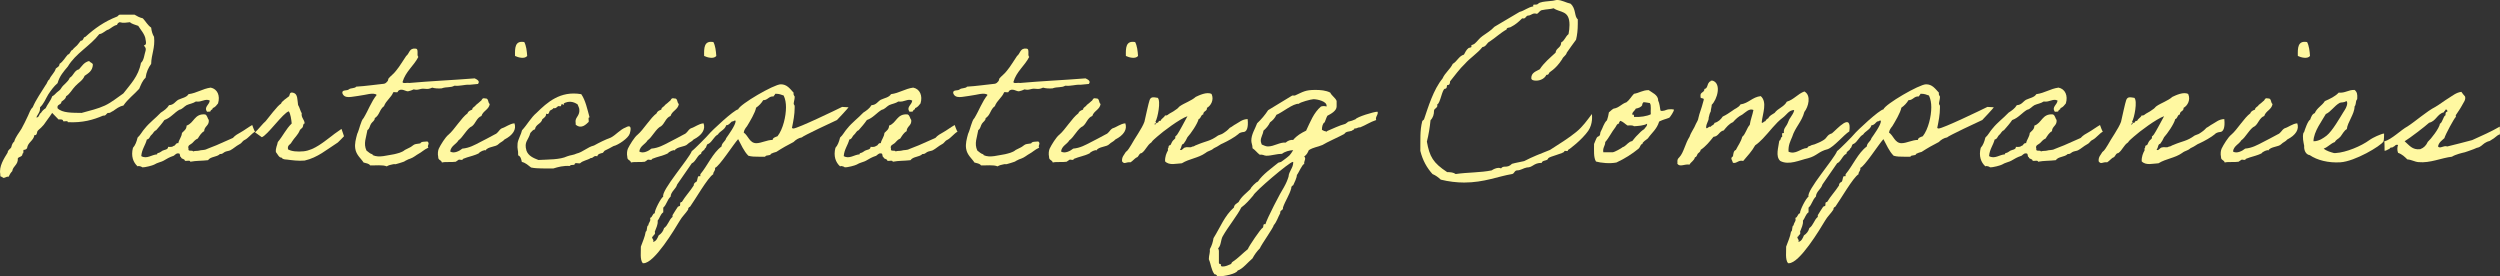 <?xml version="1.0" encoding="UTF-8"?>
<svg id="_レイヤー_2" data-name="レイヤー 2" xmlns="http://www.w3.org/2000/svg" viewBox="0 0 259.142 28.646">
  <rect x="0" y="0" width="259.142" height="28.646" fill="#333333" stroke="none"/>
  <defs>
    <style>
      .cls-1 {
        fill: #fff8a1;
        fill-rule: evenodd;
      }
    </style>
  </defs>
  <g id="_レイヤー_1-2" data-name="レイヤー 1">
    <g>
      <path class="cls-1" d="M5.409,11.702c-.28.44-.6.82-.88,1.24-.08.101-.2.2-.28.3-.06.08-.34.261-.38.381-.04.08-.02.439-.3.38-.1.6-.68.74-.76,1.34-.06.141-.2.181-.38.2-.02.16.04.36-.1.38.02.341-.34.301-.48.48.04.7-.5.78-.58,1.34-.16.16-.28.36-.38.58-.24-.079-.52.301-.68,0-.2.04-.18-.14-.18-.279-.16-.78.4-1.641.76-2.221.02-.3.28-.36.38-.561.06-.26.14-.46.3-.58.14-.5.5-.899.76-1.34.24-.42.44-.86.68-1.36.14-.28.22-.62.48-.86.36-.84.88-1.54,1.34-2.301.16-.159.18-.46.38-.58.18-.439.541-.68.68-1.14.16-.141.38-.2.38-.48.38-.24.58-.66.86-.96.28-.061.24-.42.48-.48.14-.2.32-.319.48-.479.14-.16.26-.32.38-.48.32.02.22-.38.48-.4.94-.86,1.98-1.6,3.28-2.101.12-.04.14-.18.28-.199h1.541c.26.159.52.3.86.38.3.32.5.72.86.96.04.38.14.7.3.96.12,1.16-.28,1.801-.3,2.801-.28.38-.5.84-.58,1.44-.32.28-.48.72-.66,1.141-.54.6-1.18,1.06-1.641,1.74-.44.08-.74.34-1.06.56-.2.061-.26.24-.56.2-.16.101-.2.32-.48.28-1.021.44-2.141.76-3.661.68.02-.199-.34-.04-.48-.1,0-.2-.24-.2-.48-.18-.22-.24-.44-.461-.66-.681ZM8.47,11.702c.86-.24,1.661-.42,2.4-.76.72-.34,1.3-.841,1.92-1.261.72-.94,1.561-1.76,1.821-3.16.32-.28.34-.841.48-1.261.08-.32-.1-.399-.18-.56.34-.021.2-.461.18-.58-.02-.521-.58-1.121-.76-1.44-.3-.12-.66-.181-.86-.38-.46.039-.64.119-1.06,0-.14.039-.24.14-.28.279-.38.08-.58.32-.88.48-.36.1-.54.42-.96.48-.96,1.24-2.44,1.979-3.261,3.36-.42.5-.86.98-1.06,1.721-.38.319-.68.739-.96,1.16-.28.46-.46.979-.86,1.34.04.521-.26.7-.38,1.061.32,0,.26-.38.48-.48.12-.2.28-.36.48-.479.2-.44.52-.761.68-1.24.18-.08.34-.261.48-.4.16-.141.38-.26.48-.48.24-.38.68-.58.86-1.04.4-.22.46-.76.96-.88.3-.32.52-.74,1.06-.86.08.18.34.16.38.38-.04.681-.5.9-.86,1.16-.18.48-.66.721-.96,1.061-.34.34-.54.8-.96,1.061-.04.3-.3.399-.48.56,0,.36-.5.22-.4.681.5.5,1.521.46,2.5.479Z"/>
      <path class="cls-1" d="M26.443,13.643c-.34.18-.72.681-1.04.84-.34.16-.26.301-.6.48-.34.18-.6.44-.94.62-.18.08-.4.08-.58.18-.2.12-.24.221-.48.2-.34.341-.96.24-1.24.641-.7.08-1.18.04-1.84.16,0-.2-.4-.04-.561-.101-.02-.24-.38-.14-.4-.38-.18-.02-.02-.42-.28-.38-.28-.04-.36.24-.581.28-.26.08-.64.279-.96.479-.14.101-.66.2-.96.4-.14.08-.92.3-1.24.28.04,0-.28-.2-.48-.101-.46-.42-.7-1.06-.48-1.92.24-.26.38-.641.48-1.061.3-.26.48-.66.76-.96.48-.601,1.12-1.061,1.64-1.62.34-.221.66-.44.86-.78.5-.021.64-.38.96-.561.38-.18.86-.24,1.06-.58.88-.12,1.44-.56,2.3-.68.7.14,1.0.84.76,1.64-.16.181-.28.4-.56.48.04.2-.2.14-.2.28-.02.14-.24.08-.38.1-.36-.5.26-.72.28-1.16-.48-.24-.82.2-1.44.101-.28.199-.66.239-.96.38-.28.16-.44.42-.76.479-.54.32-.9.841-1.54,1.061-.26.38-.56.721-.86,1.061-.24.08-.3.34-.48.479-.18.141-.2.44-.48.48-.16.62-.521,1-.58,1.721.58.34,1.1-.16,1.64-.181,0-.18.16-.12.28-.2.12-.06.18-.119.28-.18.18-.1.6-.1.58-.4.24.021.46.021.58-.1.22-.02.18-.32.48-.28.08-.399.34-.62.38-1.06.2-.221.48-.36.48-.761.78-.26.8-1.26,1.92-1.16.24.1.24.42.38.58.06.601-.46.62-.48,1.16-.3.16-.48.48-.66.761-.26.1-.4.3-.58.479-.14.141-.52.2-.38.58-.1.34.42.101.48.28.16-.08.4-.04.58-.08.32-.1.56-.02.86-.18.3-.141.66-.24.96-.38.58-.261,1.141-.501,1.721-.761.24-.28.52-.42.8-.58.4-.22.74-.5,1.201-.76,0,0,.24.7.3.68Z"/>
      <path class="cls-1" d="M35.398,13.362c0-.02.26.761.26.761,0,0-.7.74-.72.7-1.041.66-2.021,1.521-3.361,1.82-.64.06-1.36-.04-1.82-.101-.2-.02-.26,0-.48-.1-.04-.021,0-.08-.1-.1-.26,0-.4-.36-.58-.581-.04-.439.14-.68.2-1.04.54-.64.84-1.34,1.44-1.92-.04-.42-.12-1-.3-1.261-.581.141-2.241,2.521-2.801,2.681,0,0-.72-.52-.7-.5.3-.26.84-.96,1.1-1.16.26-.3,1.24-1.641,1.601-1.82.02-.22.66-.62.82-.76.1-.12.02-.501.46-.36.46.12.4.74.48,1.26.16.24.22.601.38.86-.08.46.3.66.3,1.061-.18,0-.14.28-.2.38-.08.12-.22.2-.28.28-.22.56-.56.78-.86,1.26-.1.28-.48.28-.38.761.38.22.98.26,1.62.2,1.12-.12,2.141-1.021,2.901-1.581.3-.26,1.02-.72,1.02-.74Z"/>
      <path class="cls-1" d="M44.405,15.303c-.48.221-.7.48-1.02.641-.2.1-.54.4-.86.5-.06,0-.36.14-.42.18-.12.04-.14.12-.38.181-.12.04-.48.16-.66.2-.3.079.02-.061-.4.039-.2.04-.38.08-.58.2-.42-.18-1.14-.08-1.72-.1-.12-.2-.42-.22-.68-.3-.24-.4-.76-.761-.86-1.44-.08-.5.06-1,.2-1.521.24-.5.38-1.38.66-1.641.48-.78.8-1.72,1.36-2.4-.14-.16-.48-.14-.78-.1-.22.04-.7.14-1.14.2-.62.06-1.44.359-1.641-.301-.04-.38.5-.2.68-.38.18-.16.62-.08.76-.28,1-.06,1.92-.2,2.88-.3.16-.02.3-.18.38-.28.06-.08.04-.2.1-.28.14-.18.56-.5.76-.779.4-.48.7-1.021,1.06-1.541.34-.24.3-.84.96-.76.4,0,.08.68.3.86-.48.939-1.32,1.5-1.64,2.601.04.199.48.04.68.1,2.221-.2,4.581-.3,6.802-.48.24.12.58.28.34.58-.5.04-.92.101-.9.08-.56-.02-.92.16-1.541.101-.42.24-.8.08-1.34.28-.38.02-.72,0-.96-.08-.66.3-.7-.021-1.36.18q-.28.08-.56,0c-.18.08-.36.16-.58.2-.24.04-.72-.4-1.061,0,.02.2-.34.04-.48.1-.22.561-.74.841-.96,1.44-.48.34-.44.92-.96,1.24.02.261-.26.38-.38.58-.14.2-.14.521-.38.66-.12.761-.44,1.381-.1,2.121.22.159.36.319.58.38.08.02.06.08.08.1.64.3,1.521,0,2.221-.1.3-.08.78-.16,1.1-.44.02-.02.54-.28.56-.28.16-.08.28-.22.46-.3.16-.06.42-.06.58-.1.1-.221.46-.16.74-.2.3.24-.08.42.1.64Z"/>
      <path class="cls-1" d="M50.326,15.604c-.04-.141-.66.159-.68.279-.48.261-1.12.36-1.64.58-.1.221-.28.04-.48.101-.04.02-.24.18-.28.2-.5.08-1.021-.021-1.44.08-.06-.261-.4-.24-.38-.561-.08-.36-.02-.7.06-.88.18-.38.68-1.2,1-1.44.62-.521,1.32-1.74,1.98-2.221.06-.22.28-.3.48-.38.02-.28.3-.28.38-.48.18-.12.32-.26.48-.399.18-.08.12-.381.48-.28.4-.04.26.439.48.58-.1.6-.7.7-.86,1.24-.5.18-.6.78-.98,1.061-.5.199-.96,1.18-1.4,1.46-.24.42-.78.561-.86,1.16.4.26,1-.08,1.26-.3.72-.061,1.28-.38,1.82-.66.52-.28,1-.5,1.521-.801.4-.159.4-.439.74-.64.42-.12.82-.48,1.32-.521.22.62-.14,1.221-1.04,1.681-.14.2-.46.3-.62.48-.26.3-1.12.239-1.34.66ZM54.347,4.36c.2.381.26.9.3,1.44-.26.34-.94.16-1.26,0-.02-.82-.02-1.62.96-1.44Z"/>
      <path class="cls-1" d="M65.274,13.862c-.14.461-1.201,1.181-1.681,1.28-.28.16-.62.341-.92.48-.04.021-.16.22-.18.22-.2.061-.52.08-.58.36-.4-.12-.38.2-.68.18-.32.221-.82.261-1.1.541-.16.06-.561-.12-.561.1-.06.16-.46-.02-.48.18-.72-.04-1.22.101-1.74.261-.8-.021-1.641.04-2.301-.101-.3-.22-.54-.479-.96-.58-.06-.28-.12-.58-.38-.68.02-.641-.12-.561-.06-1.24.04-.4.38-.961.46-1.36.54-.58.92-1.32,1.521-1.82,1.08-1.061,2.44-2.301,4.621-1.921.44.641.62,1.54.86,2.4-.2-.02-.04.341-.1.48-.26.24-.74.78-1.34.28.02-.16-.04-.32,0-.48.06-.32.42-.521.38-1.061,0-.199-.1-.319-.18-.56-.44-.3-.92-.38-1.44-.101q.1.2-.1.101c-.2-.101-.14.16-.2.18-.06.04-.2-.02-.28,0-.12.08-.24.28-.48.2-.06.14-.26.18-.38.28-.08.08-.06.46-.38.3,0,.32-.22.42-.4.58-.1.48-.68.5-.76,1.04-.24.061-.34.24-.48.381-.2.779-.68.88-.4,1.84.2.54.72.76,1.24.96,1.061-.06,2.221-.02,2.981-.38.3-.12.7-.14.96-.28.68-.16,1.14-.68,1.82-.84.54-.3,1.141-.601,1.741-.82.54-.28.96-.84,1.56-1.061.34-.199.66-.199.4.66Z"/>
      <path class="cls-1" d="M69.928,15.604c-.04-.141-.66.159-.68.279-.48.261-1.12.36-1.64.58-.1.221-.28.04-.48.101-.04.02-.24.18-.28.2-.5.08-1.021-.021-1.44.08-.06-.261-.4-.24-.38-.561-.08-.36-.02-.7.06-.88.18-.38.68-1.2,1-1.44.62-.521,1.32-1.74,1.98-2.221.06-.22.28-.3.48-.38.02-.28.3-.28.38-.48.18-.12.32-.26.48-.399.18-.08.12-.381.48-.28.4-.04.26.439.48.58-.1.6-.7.7-.86,1.24-.5.18-.6.78-.98,1.061-.5.199-.96,1.18-1.4,1.46-.24.42-.78.561-.86,1.16.4.26,1-.08,1.26-.3.72-.061,1.28-.38,1.82-.66.52-.28,1-.5,1.521-.801.4-.159.4-.439.74-.64.42-.12.82-.48,1.32-.521.22.62-.14,1.221-1.04,1.681-.14.2-.46.3-.62.48-.26.3-1.12.239-1.34.66ZM73.949,4.36c.2.381.26.9.3,1.44-.26.34-.94.16-1.26,0-.02-.82-.02-1.62.96-1.44Z"/>
      <path class="cls-1" d="M87.956,11.122c.04,0-1.18,1.32-1.2,1.32-.28.12-3.601,1.681-3.641,1.801-.34.06-.62.239-.86.479-.521.261-1.201.641-1.781,1.021-.2.04-.38.12-.56.2-.04.24-.54.08-.6.3h-.68c-.36,0-.72,0-1.06-.1-.48-.48-.74-1.141-1.06-1.721-.48.521-1.96,2.841-2.401,2.98.08.3-.2.38-.18.66-.541.3-1.92,2.701-2.401,3.361-.12.04-.22.159-.2.3-.26.4-.62.72-.86,1.14-.54.9-2.641,4.421-3.761,4.421h-.08c-.32-.359-.18-1.26-.2-1.72.18-.521.42-1,.5-1.54.22-.141.04-.561.28-.681,0-.22.2-.36.2-.58l-.02-.18c.26-.061.22-.44.48-.48-.04-.28.64-1.601.88-1.721-.24-.62,2.68-3.94,2.96-4.721.18-.1,1.72-1.66,1.74-1.721.34-.42,2.641-2.561,3.061-2.601.18-.54,3.721-2.601,4.421-2.601.64,0,.94.44,1.34.881-.06.12.02.28.1.38v.08c0,.24-.1.46-.1.7l.1.18v.2c0,.721-.14,1.42-.28,2.101.04.04.1.06.14.06.44,0,4.461-1.94,5.061-2.24l.66.04ZM75.854,12.603c-.2.16-.3.38-.581.38-.12.46-.62.58-.86.96-.42.221-.56.721-.96.961-.26.02-.18.399-.38.479-.06.261-.4.261-.4.58-.34.04-.581.841-.96.961-.02.04-1.4,2.04-1.521,2.2-.14.5-.64.7-.68,1.26-.36.32-.4.82-.76,1.141v.48c-.3.199-.36.6-.58.859.04.461-.16.74-.3,1.161.1.3-.12.279-.18.479-.04.021-.1.04-.1.08,0,.14.14.24.14.36,0,.06-.02.1-.04.14.34-.08.46-.399.58-.68.28-.181.48-.44.561-.761.42-.279.5-.859.88-1.16v-.18c.14-.26.4-.62.56-.88l.2-.08c.08-.12-.06-.421.2-.4.36-.601.86-1.12,1.24-1.721-.02-.18.12-.319.28-.38.12-.18.08-.4.2-.58h.2v-.2c.74-.88,1.28-2.2,2.2-2.881.02-.38.4-.52.48-.859.24-.341.98-1.36.98-1.761,0-.06-.02-.08-.12-.06-.08.06-.18.1-.28.1ZM80.355,9.722c-.02.12-.14.181-.18.28-.48-.06-.6.4-1.061.38-.18.3-.44.58-.74.78-.08.5-.66,1.46-.94,1.921-.16.199-.3.38-.34.66.46.3.6,1.1,1.3,1.1.52,0,1.1-.34,1.7-.34-.02-.22.34-.32.5-.38.58-.74.88-2.081.88-3.001,0-.42-.06-.84-.24-1.22-.26-.101-.5-.181-.78-.181h-.1Z"/>
      <path class="cls-1" d="M99.259,13.643c-.34.18-.72.681-1.04.84-.34.16-.26.301-.6.48-.34.18-.6.44-.94.62-.18.08-.4.08-.58.18-.2.12-.24.221-.48.2-.34.341-.96.24-1.24.641-.7.08-1.18.04-1.84.16,0-.2-.4-.04-.561-.101-.02-.24-.38-.14-.4-.38-.18-.02-.02-.42-.28-.38-.28-.04-.36.24-.581.28-.26.08-.64.279-.96.479-.14.101-.66.2-.96.4-.14.08-.92.3-1.24.28.04,0-.28-.2-.48-.101-.46-.42-.7-1.06-.48-1.92.24-.26.38-.641.48-1.061.3-.26.48-.66.76-.96.48-.601,1.12-1.061,1.64-1.62.34-.221.66-.44.86-.78.5-.021.64-.38.96-.561.38-.18.86-.24,1.06-.58.88-.12,1.44-.56,2.3-.68.7.14,1.0.84.76,1.64-.16.181-.28.4-.56.48.04.2-.2.14-.2.28-.02.14-.24.08-.38.1-.36-.5.26-.72.28-1.16-.48-.24-.82.2-1.44.101-.28.199-.66.239-.96.38-.28.16-.44.42-.76.479-.54.32-.9.841-1.54,1.061-.26.38-.56.721-.86,1.061-.24.08-.3.34-.48.479-.18.141-.2.44-.48.48-.16.62-.521,1-.58,1.721.58.34,1.1-.16,1.64-.181,0-.18.16-.12.28-.2.12-.06.18-.119.28-.18.18-.1.6-.1.58-.4.24.021.46.021.58-.1.22-.02.18-.32.48-.28.08-.399.34-.62.38-1.06.2-.221.48-.36.48-.761.78-.26.8-1.26,1.92-1.16.24.1.24.42.38.58.06.601-.46.62-.48,1.16-.3.16-.48.48-.66.761-.26.1-.4.3-.58.479-.14.141-.52.2-.38.58-.1.34.42.101.48.28.16-.08.4-.04.58-.08.32-.1.56-.02.86-.18.3-.141.66-.24.96-.38.58-.261,1.141-.501,1.721-.761.24-.28.52-.42.8-.58.4-.22.74-.5,1.201-.76,0,0,.24.7.3.68Z"/>
      <path class="cls-1" d="M107.724,15.303c-.48.221-.7.48-1.02.641-.2.1-.54.4-.86.5-.06,0-.36.14-.42.18-.12.04-.14.12-.38.181-.12.04-.48.16-.66.2-.3.079.02-.061-.4.039-.2.04-.38.08-.58.2-.42-.18-1.14-.08-1.72-.1-.12-.2-.42-.22-.68-.3-.24-.4-.76-.761-.86-1.44-.08-.5.06-1,.2-1.521.24-.5.38-1.38.66-1.641.48-.78.8-1.72,1.36-2.4-.14-.16-.48-.14-.78-.1-.22.04-.7.14-1.14.2-.62.06-1.44.359-1.641-.301-.04-.38.5-.2.68-.38.18-.16.62-.08.76-.28,1-.06,1.92-.2,2.881-.3.16-.02.3-.18.38-.28.06-.08.04-.2.1-.28.14-.18.56-.5.76-.779.4-.48.7-1.021,1.06-1.541.34-.24.3-.84.96-.76.4,0,.08.68.3.86-.48.939-1.32,1.5-1.641,2.601.04.199.48.04.68.1,2.221-.2,4.581-.3,6.802-.48.24.12.58.28.34.58-.5.04-.92.101-.9.08-.56-.02-.92.16-1.541.101-.42.24-.8.08-1.34.28-.38.02-.72,0-.96-.08-.66.3-.7-.021-1.36.18q-.28.08-.56,0c-.18.08-.36.16-.58.2-.24.04-.72-.4-1.061,0,.02.2-.34.04-.48.1-.22.561-.74.841-.96,1.44-.48.34-.44.92-.96,1.24.02.261-.26.38-.38.58-.14.2-.14.521-.38.66-.12.761-.44,1.381-.1,2.121.22.159.36.319.58.38.08.02.06.08.08.1.64.3,1.521,0,2.221-.1.3-.08.78-.16,1.1-.44.02-.02.54-.28.56-.28.16-.08.28-.22.46-.3.16-.06.42-.06.58-.1.1-.221.46-.16.74-.2.3.24-.08.42.1.64Z"/>
      <path class="cls-1" d="M113.645,15.604c-.04-.141-.66.159-.68.279-.48.261-1.12.36-1.64.58-.1.221-.28.04-.48.101-.04.02-.24.18-.28.2-.5.08-1.021-.021-1.44.08-.06-.261-.4-.24-.38-.561-.08-.36-.02-.7.06-.88.18-.38.68-1.2,1-1.44.62-.521,1.32-1.74,1.98-2.221.06-.22.28-.3.48-.38.02-.28.3-.28.38-.48.18-.12.32-.26.48-.399.18-.08.12-.381.48-.28.4-.04.26.439.48.58-.1.6-.7.7-.86,1.24-.5.18-.6.78-.98,1.061-.5.199-.96,1.18-1.4,1.46-.24.42-.78.561-.86,1.16.4.26,1-.08,1.26-.3.72-.061,1.28-.38,1.82-.66.52-.28,1-.5,1.521-.801.4-.159.4-.439.74-.64.42-.12.82-.48,1.32-.521.22.62-.14,1.221-1.04,1.681-.14.2-.46.3-.62.48-.26.3-1.12.239-1.34.66ZM117.666,4.36c.2.381.26.9.3,1.44-.26.34-.94.16-1.26,0-.02-.82-.02-1.62.96-1.44Z"/>
      <path class="cls-1" d="M126.788,14.843c-.34.12-.42.28-.96.521-.34.3-.52.22-.88.5-.74.52-1.66.58-2.44,1.061-.56.02-1.3.26-1.74-.2-.02-.48.14-.86.3-1.141.02-.04-.04-.18,0-.2.1-.08.02-.16.1-.279.02-.061.14-.021.18-.101.1-.16.1-.26.2-.38.06-.101.2-.18.28-.3.02-.021-.02-.16,0-.181.1-.08.12-.1.2-.2.2-.279.82-1.46,1.06-1.9-.8.28-2.541,1.581-3.141,2.121-.18.18-.48.38-.6.6-.44.28-.58.801-1,1.101-.32.02-.28.42-.58.48-.2.14-.36.34-.58.479-.5-.06-.62.26-.88-.1-.04-.48.22-.66.38-.961.26-.18.4-.5.58-.76.3-.58,1.121-1.7,1.36-2.381.08-.34.44-2.02.54-2.26.14-.341.36-.301.84-.221.34.32,0,2.081-.24,2.48.14.061,0,.101,0,.2h-.1c.06.28.16-.14.3-.1.18,0,.06-.26.32-.18.1-.261.38-.341.48-.581.22.061.3-.1.48-.199.26-.141.48-.261.76-.48.1-.06.2-.22.3-.28.46-.32,1.2-.56,1.64-.96.34-.16,1.16-.561,1.64-.3.28.62-.08,1.22-.48,1.44.04.38-.4.3-.38.68-.28.04-.22.42-.48.48-.14.54-.84,1.54-1.161,1.88-.12.26-.24.48-.4.681-.28.04-.18.46-.38.58.16.26.36-.221.58-.2.2-.08.52.06.68-.08.26-.021.26-.12.48-.18,1.04-.44,1.36-.36,2.22-.98.42-.16.38-.12.72-.36.24-.16.36-.3.5-.44.16-.06.439-.3.58-.359.38-.2.68-.521,1.26-.54.1.939-.119,1.32-.42,1.34-.18,0-.5.12-.52.2-.4.34-1.161.76-1.601.96Z"/>
      <path class="cls-1" d="M142.651,12.442c-.62.2-1.061.521-1.66.76h-.08c-.2,0-.28.16-.5.101-.04.18-.18.14-.301.26-.319.101-.58.04-.76.32-.42.24-1.9.9-2.26,1.141-.561.239-.9.22-1.421.54-.12.26-.2.46-.479.66.06.06.1.12.1.199,0,.2-.141.341-.1.581-.201,0-.561.899-.761,1.14,0,.28-.26.8-.38,1.061-.12.04-.221.16-.2.3-.181.7-.62,1.301-.86,2v.08c0,.24-.34.2-.279.501-.24.42-.361.899-.681,1.26.02.18-1.28,2.001-1.44,2.4-.3.3-.561.66-.76,1.04-.44.36-1.021,1.101-1.541,1.261-.119.36-1.52.6-1.86.6l-.26-.02c-.04-.12-.14-.2-.28-.2-.34-.44-.36-1.04-.58-1.54v-.08c0-.34.14-.62.1-.98.2-.36.32-.74.38-1.14.68-1.081,1.14-2.321,2.12-3.182.021-.3.28-.399.48-.56.28-.561.8-.92,1.24-1.36,0-.14.601-.74.76-.76.48-.74,1.44-1.4,2.12-1.961l.281-.08c.299-.22.6-.42.879-.68l.16-.2.221-.34c-.381.02-.86.14-1.16.38-.541,0-1.08.2-1.621.2-.24,0-.359-.16-.68-.101-.279-.2-.48-.5-.76-.68v-.08c0-.24-.121-.46-.121-.7,0-.66.381-1.2.602-1.801.42-.399.819-.86,1.14-1.36l2.501-1.52h.279c.881-.4,1.08-.58,2.121-.58.5,0,1.08.039,1.54.279.159.341.521.521.66.86v.58c0,.46-.62.78-.96.96-.121.221-.181.461-.28.681-.2.08-.28.48-.28.7v.08l.24.12c.14,0,.26.14.3,0,.64-.261,1.2-.561,1.88-.74.121-.101.181-.101.281-.221.299-.06.52-.14.779-.26.141-.24,1.9-.78,2.261-.78.021,0,.04.021.04.061.04.279-.28.5-.16.8ZM129.908,20.264c-.381.44-.761.9-1.24,1.24-.36.761-1.381,2.021-1.921,2.981-.22.38-.16.96-.48,1.26.04.08.08.181.08.26v1.241c0,.199.32.039.2.319.06.04.12.061.2.061.3,0,.58-.141.86-.261l.1-.18c.621-.4,1.061-.9,1.641-1.36.08-.28,1.381-2.181,1.521-2.2.159-.08-.021-.48.3-.38.12-.521,1.621-3.401,1.92-3.841.24-.421.381-.78.48-1.101.02-.521.48-.9.48-1.44,0-.04.02-.08-.04-.08-.341,0-3.981,3.101-4.101,3.48ZM136.149,10.282c-.219,0-1.42.32-1.52.479-.58-.06-1.74.921-2.32,1.141-.141.32-.381.58-.66.78-.16.34-.4.62-.68.86-.041.359-.281.68-.281,1.04,0,.14.061.28.101.4.22.08.399.199.64.199.641,0,1.24-.46,1.841-.399.22-.2.479-.301.78-.28.359-.44.84-.72,1.34-.96.42-.881.78-1.86,1.541-2.501.24-.06.34-.06.58,0v-.08c0-.479-1-.68-1.361-.68Z"/>
      <path class="cls-1" d="M165.012,11.822c0,.1.14.98-.381,1.74-.66.94-2,1.961-2.1,1.98v.04c-.021.2-.381-.06-.381.12s-1.54.521-1.66.7c-.08.32-.62.16-.68.48-.86,0-.9.479-1.541.479-.359.061-.64.301-1,.301-.3,0-.279.34-.54.38-1.44.24-2.9.88-4.961.88-.761,0-1.62-.1-2.421-.3-.26-.24-.52-.44-.859-.58-.58-.641-1.021-1.421-1.261-2.4.021-1.141-.06-2.081.2-3.081,0-.04.18-.16.18-.18.44-1.301.98-3.101,1.92-4.241.261-.601.781-.94,1.061-1.521.461-.26.621-.8,1.16-.96.121-.22.24-.5.48-.681.061-.04.301-.04.301-.14,0-.04-.021-.1-.021-.12,0-.06.28-.1.38-.22.26-.221.439-.521.78-.761.38-.279.88-.56,1.24-.96.88-.5,1.72-1.04,2.601-1.54.54-.141.859-.48,1.44-.58-.021-.04-.021-.061-.021-.101,0-.08.061-.08.141-.08h.16c.18,0,.22-.14.38-.199.42-.141.739-.12,1.36-.2.16-.021.3-.08.439-.08.48,0,.961.3,1.381.38.6.5.38,1.34.76,1.62v.48c0,.62-.061,1.16-.18,1.641-.34.439-.641.899-.961,1.34-.08.32-.379.4-.479.68-.74,1.141-1.341,1.301-1.36,1.44-.04.12-.1.181-.24.181h-.039c-.141.34-.581.6-1.041.6-.18,0-.52-.02-.52-.26,0-.58.5-.7.88-.92.44-.681,1.06-1.181,1.64-1.721.041-.5.58-.48.58-1.061.361-.18.44-.62.761-.859.06-.28.101-.641.101-.961,0-1.54-.961-1.24-1.641-1.72-.34.1-.78.1-1.141.18-.3.02-.38.28-.58.4-.1-.021-.16-.04-.24-.04-.3,0-.4.22-.721.22-.219.06-.199.3-.459.3-.021,0-.08,0-.121-.02-.359.36-.699.66-1.14.88-.14.12-.479.04-.479.28-.621.34-1.16.86-1.74,1.24-.32.14-.361.54-.761.58-.521.66-1.28,1.12-1.82,1.74-.521.48-1.101,1.28-1.54,1.82,0,.24-.061.38-.24.38h-.061c-.039.16-.02.381-.22.381-.3,0-.479,1.54-.82,1.64.14.341-.319.381-.319.641,0,.38-.101.72-.361.98-.08.779-.199,1.52-.379,2.22.279,1.561.64,2.201,2.1,3.161.36,0,.68.04.881.2,1.199-.181,2.6-.141,3.74-.38.16-.12.48-.261.721-.261.1,0,.18.021.24.061.279-.381.619.04,1.14-.48.42-.12.841-.18,1.261-.28.84-.439,1.76-.8,2.68-1.16.9-.58,2.001-1.26,2.741-1.88.64-.521,1.101-1.181,1.601-1.841Z"/>
      <path class="cls-1" d="M166.774,11.643c.08-.04.261-.261.48-.381.58-.079.82-.5,1.34-.659.32-.24.5-.601.781-.881.539-.08.88-.38,1.52-.38.32.24,1,.5.98,1.061.16.34.18.72.24,1.04.02.04.12.08.279.04.281-.061.021.02.301-.08.34-.141.82-.061.82-.04.02.16-.381.76-.48.84-.04.021-.119.04-.279.101-.32.12-.121.02-.421.14-.319.12-.36.16-.36.18-.24.78-.76,1.141-1.16,1.721-.119.12-.619.4-.56.58-.24.04-.16.22-.4.48-.681.56-1.44,1.04-2.3,1.44-.681.14-1.641.04-2.121-.101-.26-.42-.199-1.16-.199-1.82.1-.22.18-.479.299-.68.041-.08.24-.12.281-.2.08-.12.039-.26.1-.38.24-.421.32-.881.66-1.2.08-.221.16-.541.199-.82ZM167.834,12.803c-.24.02-.279.24-.38.38-.399.5-.681,1.12-1.06,1.54,0,.42-.281.561-.201,1.061h.98c.2-.021.9-.42.961-.48.08-.08.08-.04.199-.1.301-.18.48-.521.86-.58.181-.22.36-.46.58-.66.2-.22.4-.42.66-.58.14-.24.3-.24.3-.561-.32.2-.96.24-1.359.261-.141-.12-.42-.08-.681-.08-.26-.16-.44-.4-.761-.48-.02.12-.139.12-.1.28ZM170.235,10.882c-.119.24-.4.32-.68.38-.061.2-.54.48-.28.681.021-.16.14,0,.101.18.58.04,1.38-.08,1.74-.279-.041-.381.08-.921-.1-1.161-.121,0-.541-.119-.681-.079-.021.119-.14.119-.101.279Z"/>
      <path class="cls-1" d="M189.457,15.463c-.98.24-1.08.681-2.041.94-.84.18-1.98.76-2.881.28-.52-.48-.18-1.421-.1-2.101.2-.04.1-.36.301-.4.02-.16-.101-.479.18-.38-.061-.44.16-.62.3-.86.14-.22.2-.56.38-.76.141-.261.34-.44.381-.78-.561.02-.761.48-1.161.78-.8.6-1.36,1.44-2.101,2.2-.24.24-.48.48-.779.681-.341.62-.801,1.1-1.24,1.62-.541-.12-.58.26-1.061.2-.061-.28-.34-.48,0-.681.039-.28.06-.58.3-.66.22-.46.521-.82.66-1.36.36-.3.46-.9.78-1.24.08-.56.279-1,.38-1.54-.42-.22-.86.28-1.16.48-.38.18-.681.46-.96.779-.42.181-.68.521-.961.86-.479.08-.52.62-1.06.66-.4.5-.8,1-1.341,1.36.021.181-.199.28-.279.38-.101.12-.101.36-.301.381-.08.359-.42.479-.561.76-.539-.08-.979.28-1.26-.08.02-.1,0-.2,0-.3.02-.181.061-.24.2-.38.46-.48.62-1.461,1.06-2.121.16-.5.48-.86.66-1.34.121-.221.24-.42.261-.62.12-.561.28-.82.521-1.761.18-.44-.381-.12-.301-.479-.08-.461.42-.36.4-.761.34-.04.28-.48.48-.68.02-.101.18-.061.18-.181h.2c.94.32.46,1.961-.101,2.501,0,.22-.1.46-.1.68-.16.32-.12.32-.221.681.041.28-.26.56-.26,1,.061.24.26-.18.48-.08.08-.18.359-.16.38-.4.4-.1.66-.359.86-.66.36-.16.66-.38.961-.58.279-.24.699-.34.879-.68.861-.12,1.221-.761,2.102-.86.699.62.199,1.801.1,2.7.02.221.26-.119.38-.1.06-.14.16-.24.3-.3.121-.28.42-.4.66-.561.34-.479.98-.62,1.261-1.16.74-.22,1.12-.8,1.82-1.061.74.4.42,1.601,0,2.121-.261,1.02-.96,1.6-1.261,2.58-.18.44-.42.86-.38,1.541.74.34,1.241-.341,1.921-.381.1-.06.1-.22.3-.2.12-.119.319-.119.479-.18.341-.16.461-.16.861-.4.5-.279.359-.56.939-.74.541-.439,2.08-2.26,1.801-.199-.561.34-1.58,1.6-2.24,1.84Z"/>
      <path class="cls-1" d="M206.672,11.122c.041,0-1.18,1.32-1.199,1.32-.281.12-3.602,1.681-3.642,1.801-.34.06-.62.239-.86.479-.52.261-1.2.641-1.78,1.021-.2.04-.38.12-.56.2-.041.24-.541.08-.601.3h-.681c-.359,0-.72,0-1.06-.1-.479-.48-.74-1.141-1.06-1.721-.48.521-1.961,2.841-2.401,2.98.08.3-.2.38-.18.66-.54.3-1.921,2.701-2.401,3.361-.119.04-.219.159-.199.3-.26.4-.62.72-.86,1.14-.54.9-2.641,4.421-3.761,4.421h-.08c-.32-.359-.18-1.26-.2-1.72.181-.521.421-1,.501-1.54.219-.141.039-.561.279-.681,0-.22.2-.36.2-.58l-.021-.18c.26-.061.221-.44.48-.48-.04-.28.641-1.601.881-1.721-.24-.62,2.68-3.94,2.96-4.721.181-.1,1.72-1.66,1.74-1.721.341-.42,2.641-2.561,3.062-2.601.18-.54,3.721-2.601,4.42-2.601.641,0,.94.44,1.341.881-.06.12.021.28.1.38v.08c0,.24-.1.46-.1.7l.1.18v.2c0,.721-.14,1.42-.28,2.101.041.04.101.06.141.06.439,0,4.461-1.94,5.061-2.24l.66.04ZM194.57,12.603c-.201.16-.301.38-.58.38-.121.46-.621.58-.861.96-.42.221-.56.721-.96.961-.26.02-.18.399-.38.479-.061.261-.4.261-.4.58-.34.04-.58.841-.96.961-.021.04-1.4,2.04-1.521,2.2-.14.5-.641.7-.68,1.26-.36.32-.4.82-.76,1.141v.48c-.301.199-.361.6-.58.859.039.461-.16.74-.301,1.161.1.3-.12.279-.18.479-.041.021-.1.04-.1.08,0,.14.139.24.139.36,0,.06-.02.1-.039.14.34-.08.46-.399.58-.68.279-.181.48-.44.561-.761.42-.279.5-.859.879-1.16v-.18c.141-.26.4-.62.561-.88l.2-.08c.08-.12-.06-.421.2-.4.359-.601.859-1.12,1.24-1.721-.02-.18.12-.319.279-.38.121-.18.08-.4.201-.58h.199v-.2c.74-.88,1.281-2.2,2.201-2.881.02-.38.4-.52.48-.859.239-.341.979-1.36.979-1.761,0-.06-.021-.08-.12-.06-.08.06-.18.1-.279.1ZM199.07,9.722c-.02.12-.14.181-.18.28-.48-.06-.6.4-1.061.38-.18.3-.439.58-.74.78-.08.5-.66,1.46-.939,1.921-.16.199-.301.38-.34.66.459.3.6,1.1,1.3,1.1.521,0,1.101-.34,1.7-.34-.02-.22.34-.32.5-.38.58-.74.881-2.081.881-3.001,0-.42-.061-.84-.24-1.22-.26-.101-.5-.181-.781-.181h-.1Z"/>
      <path class="cls-1" d="M217.976,13.643c-.34.18-.72.681-1.04.84-.34.16-.26.301-.6.48-.341.18-.601.44-.941.62-.18.08-.399.08-.58.18-.199.12-.24.221-.479.2-.341.341-.96.24-1.24.641-.7.08-1.181.04-1.841.16,0-.2-.4-.04-.561-.101-.02-.24-.379-.14-.399-.38-.181-.02-.021-.42-.28-.38-.279-.04-.359.24-.58.28-.26.08-.641.279-.96.479-.14.101-.66.2-.96.4-.141.08-.92.3-1.24.28.039,0-.28-.2-.48-.101-.46-.42-.7-1.06-.48-1.92.24-.26.381-.641.48-1.061.301-.26.48-.66.76-.96.48-.601,1.121-1.061,1.641-1.62.34-.221.66-.44.86-.78.5-.021.64-.38.96-.561.381-.18.86-.24,1.061-.58.881-.12,1.44-.56,2.301-.68.699.14,1,.84.76,1.64-.16.181-.279.4-.561.48.041.2-.199.14-.199.28-.021.14-.24.08-.381.1-.359-.5.26-.72.28-1.16-.479-.24-.819.2-1.44.101-.279.199-.66.239-.96.38-.28.16-.44.42-.761.479-.539.32-.899.841-1.539,1.061-.261.38-.561.721-.861,1.061-.24.08-.299.34-.479.479-.181.141-.2.44-.479.48-.16.62-.521,1-.58,1.721.58.34,1.1-.16,1.64-.181,0-.18.16-.12.28-.2.119-.06.18-.119.279-.18.181-.1.601-.1.58-.4.24.021.461.021.58-.1.221-.02.181-.32.48-.28.08-.399.34-.62.381-1.06.199-.221.479-.36.479-.761.78-.26.8-1.26,1.921-1.16.24.1.24.42.38.58.06.601-.46.62-.48,1.16-.3.16-.479.48-.66.761-.26.1-.399.3-.58.479-.14.141-.521.2-.38.58-.1.34.42.101.48.28.16-.08.4-.04.58-.08.32-.1.56-.02.859-.18.301-.141.66-.24.961-.38.58-.261,1.141-.501,1.721-.761.239-.28.52-.42.799-.58.4-.22.74-.5,1.201-.76,0,0,.24.7.3.68Z"/>
      <path class="cls-1" d="M228.022,14.843c-.34.12-.42.28-.961.521-.34.3-.52.22-.88.5-.739.52-1.66.58-2.44,1.061-.561.02-1.301.26-1.74-.2-.02-.48.141-.86.3-1.141.021-.04-.04-.18,0-.2.101-.08.021-.16.101-.279.02-.061.14-.021.18-.101.1-.16.1-.26.2-.38.06-.101.2-.18.28-.3.02-.021-.021-.16,0-.181.1-.08.119-.1.199-.2.201-.279.82-1.46,1.061-1.9-.8.28-2.541,1.581-3.141,2.121-.18.18-.48.38-.6.6-.44.28-.58.801-1,1.101-.32.02-.281.42-.58.48-.201.14-.361.34-.58.479-.501-.06-.621.26-.881-.1-.04-.48.221-.66.38-.961.261-.18.4-.5.58-.76.3-.58,1.12-1.7,1.36-2.381.08-.34.44-2.02.54-2.26.14-.341.36-.301.841-.221.34.32,0,2.081-.24,2.48.14.061,0,.101,0,.2h-.1c.06.28.159-.14.299-.1.181,0,.061-.26.32-.18.101-.261.381-.341.48-.581.221.061.3-.1.48-.199.26-.141.479-.261.76-.48.1-.06.2-.22.301-.28.459-.32,1.199-.56,1.64-.96.34-.16,1.16-.561,1.64-.3.281.62-.079,1.22-.479,1.44.04.38-.399.3-.38.68-.28.04-.221.42-.48.48-.14.54-.84,1.54-1.16,1.88-.119.26-.24.48-.4.681-.279.04-.18.46-.379.58.159.26.359-.221.58-.2.199-.08.52.06.68-.08.26-.021.26-.12.48-.18,1.039-.44,1.359-.36,2.22-.98.421-.16.38-.12.72-.36.24-.16.361-.3.5-.44.16-.06.441-.3.581-.359.38-.2.68-.521,1.261-.54.1.939-.121,1.32-.421,1.34-.181,0-.5.12-.521.2-.399.34-1.16.76-1.6.96Z"/>
      <path class="cls-1" d="M235.126,15.604c-.04-.141-.66.159-.681.279-.479.261-1.119.36-1.64.58-.101.221-.28.04-.48.101-.04.02-.239.18-.28.2-.5.08-1.02-.021-1.439.08-.061-.261-.4-.24-.381-.561-.08-.36-.02-.7.061-.88.18-.38.68-1.2,1-1.44.62-.521,1.32-1.74,1.98-2.221.061-.22.279-.3.48-.38.02-.28.3-.28.38-.48.18-.12.319-.26.479-.399.181-.08.121-.381.48-.28.4-.04.26.439.48.58-.1.6-.701.7-.86,1.24-.501.18-.601.78-.98,1.061-.5.199-.96,1.18-1.4,1.46-.239.42-.78.561-.86,1.16.4.26,1-.08,1.261-.3.72-.061,1.28-.38,1.82-.66.521-.28,1-.5,1.521-.801.4-.159.4-.439.74-.64.42-.12.82-.48,1.32-.521.22.62-.141,1.221-1.041,1.681-.14.2-.459.3-.619.48-.261.3-1.121.239-1.341.66ZM239.147,4.36c.2.381.26.9.301,1.44-.26.34-.94.16-1.261,0-.021-.82-.021-1.62.96-1.44Z"/>
      <path class="cls-1" d="M247.067,14.663c-.3.479-2.961,2.061-4.461,2.16-1.26.08-2.42-.22-3.181-.74-.46-.06-.62-.6-.58-.96-.08-.4-.2-.9-.08-1.36,0,0,.08-.04.08-.1.06-.2.38-1.16.62-1.261.1-.28.2-.58.48-.68.22-.54.76-.78,1.04-1.24.54-.24,1.06-.48,1.44-.881.699.061.98-.3,1.641-.279.279.22.299.479.279.859,0,.16-.04.12-.08.2-.08.141-.039.48-.199.66,0,.78-.74,1.641-.801,2.341-.28.14-.48.56-.66.78-.18.22-.46.3-.58.56-.46.16-.7.521-1.16.681.3.26.78.38,1.061.46h.199c1.061-.061,2.641-.721,3.48-1.341.181-.14.58-.34.761-.42.181-.06.56-.26.761-.26,0,.04,0,.72-.061.82ZM242.526,10.662c-.58.32-.9.92-1.44,1.16-.36.66-1.261,1.801-1.28,2.82.301.021.66-.14.78-.199.24-.141.38-.221.58-.381.601-.479,1.38-1.86,1.741-2.44.18-.28.399-.58.399-.96-.021-.06-.021-.18-.101-.18-.26.18-.52.1-.68.18Z"/>
      <path class="cls-1" d="M247.176,15.604c0-.381,0-.94-.039-.94.8-.22,1.74-1.2,2.42-1.561.84-.54,1.98-1.561,2.881-2.021.48-.28.9-.62,1.36-.9.399-.239.8-.6,1.341-.66.1.16.239.32.379.48.101.34-.16.62-.279.86-.2.38-.44.72-.681,1.08-.021.04.04.16,0,.18-.18.16-1.08,1.82-1.181,2.201-.26.239-.58.439-.66.859.221.28.561-.14.961,0,.84-.199,1.74-.439,2.58-.66.961-.439,1.98-.88,2.861-1.399,0,.42.08.939-.061.819-.22.08-.52.421-.72.501-.06.02-.24.18-.3.18-.121.04-.181.04-.281.1-.319.141-.459.36-.719.5-.101.061-.201.08-.301.101-.2.08-.439.2-.66.26-.221.061-.279.12-.58.2-.26.06-.961.22-1.34.46-1.08.12-2.261.681-3.461.561-.381-.021-.74-.261-1.16-.28-.26-.26-.541-.54-.961-.681-.1-.26-.1-.56,0-.819-.3-.08-.3.14-.479.18-.06.14-.36.02-.38.2-.24.14-.541.28-.541.2ZM251.657,14.703c.3-.26,1.2-1.4,1.261-1.881.26-.1.34-.78.58-.88-.021-.22.02-.36.199-.38-.02-.12-.039-.24-.199-.2-.021.14-.16.16-.181.28-.7.18-.8.92-1.521,1.08-.46.42-1.98,1.58-2.54,1.92.479.4.78.921,1.62.82.381-.14.62-.399.78-.76Z"/>
    </g>
  </g>
</svg>